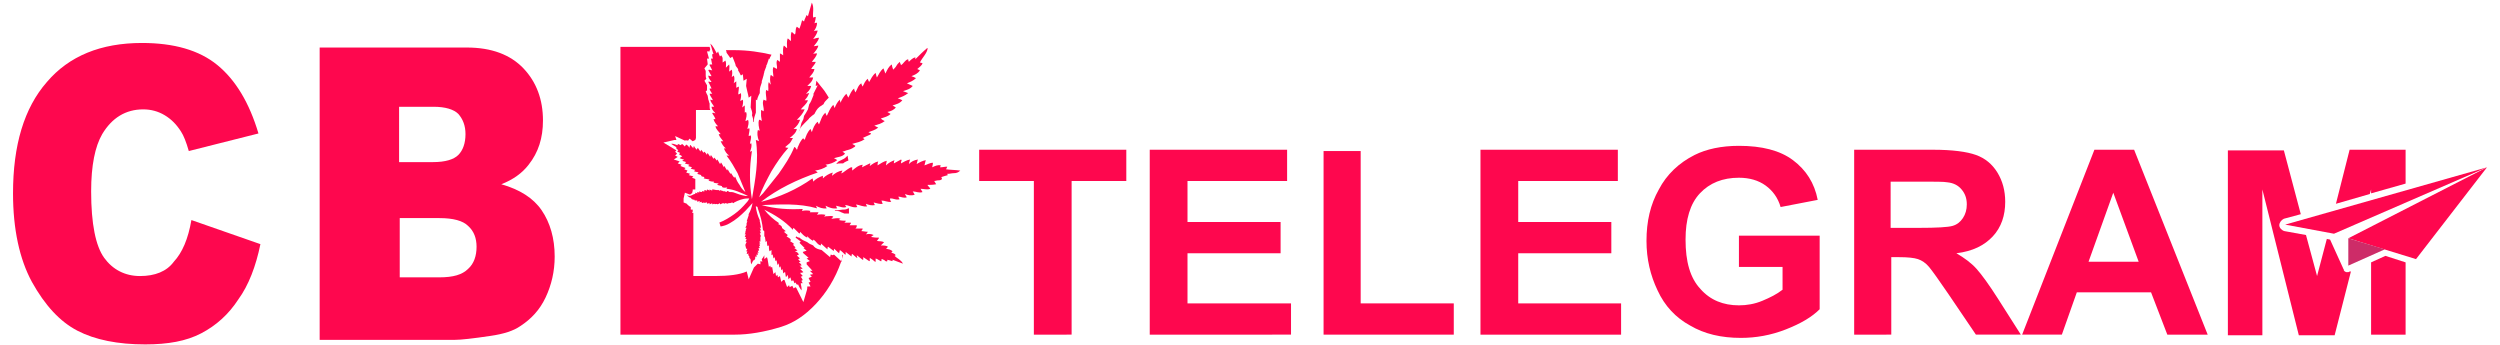 <?xml version="1.0" encoding="utf-8"?>
<!-- Generator: Adobe Illustrator 19.0.0, SVG Export Plug-In . SVG Version: 6.00 Build 0)  -->
<svg version="1.1" id="Layer_1" xmlns="http://www.w3.org/2000/svg" xmlns:xlink="http://www.w3.org/1999/xlink" x="0px" y="0px" width="384px" height="53px"
	 viewBox="0 0 384 53" style="enable-background:new 0 0 384 53;" xml:space="preserve">
<style type="text/css">
	.st0{fill:#FE074E;}
	.st1{fill-rule:evenodd;clip-rule:evenodd;fill:#FE074E;}
	.st2{fill:none;}
	.st3{fill:#CD2C68;}
</style>
<g id="XMLID_9_">
	<path id="XMLID_60_" class="st0" d="M29.4,33.8L40,37.5c-0.7,3.4-1.8,6.3-3.4,8.5c-1.5,2.3-3.4,4-5.7,5.2c-2.3,1.2-5.1,1.7-8.6,1.7
		c-4.2,0-7.7-0.7-10.4-2.1c-2.7-1.4-5-3.9-7-7.5C3,39.8,2,35.2,2,29.7c0-7.4,1.7-13.1,5.2-17.1c3.4-4,8.3-6,14.6-6
		c4.9,0,8.8,1.1,11.6,3.4c2.8,2.3,4.9,5.8,6.3,10.5L29,23.2c-0.4-1.4-0.8-2.4-1.2-3c-0.7-1.1-1.5-1.9-2.5-2.5
		c-1-0.6-2.1-0.9-3.3-0.9c-2.7,0-4.8,1.3-6.3,3.8c-1.1,1.9-1.7,4.8-1.7,8.8c0,5,0.7,8.4,2,10.2c1.3,1.8,3.2,2.8,5.5,2.8
		c2.3,0,4.1-0.7,5.2-2.2C28,38.8,28.9,36.7,29.4,33.8z"/>
	<path id="XMLID_56_" class="st0" d="M49.1,7.3h22.6c3.8,0,6.7,1.1,8.7,3.2c2,2.1,3,4.8,3,8c0,2.7-0.7,4.9-2.2,6.8
		c-1,1.3-2.4,2.3-4.2,3c2.8,0.8,4.9,2.1,6.2,4c1.3,1.9,2,4.3,2,7.1c0,2.3-0.5,4.4-1.4,6.3c-0.9,1.9-2.2,3.3-3.9,4.4
		c-1,0.7-2.5,1.2-4.6,1.5c-2.7,0.4-4.5,0.6-5.4,0.6H49.1V7.3z M61.3,24.9h5.2c1.9,0,3.2-0.4,3.9-1.1c0.7-0.7,1.1-1.8,1.1-3.2
		c0-1.3-0.4-2.3-1.1-3.1c-0.7-0.7-2-1.1-3.8-1.1h-5.3V24.9z M61.3,42.6h6.2c2.1,0,3.5-0.4,4.4-1.3c0.9-0.8,1.3-2,1.3-3.4
		c0-1.3-0.4-2.4-1.3-3.2c-0.8-0.8-2.3-1.2-4.4-1.2h-6.1V42.6z"/>
	<path id="XMLID_55_" class="st0" d="M123.5,19l0.7-0.7l0,0c0.1-0.2,0.3-0.3,0.5-0.5l0.4-0.3c0.2-0.4,0.4-0.8,0.8-1.1l0.6-0.4
		c0.1-0.3,0.3-0.5,0.6-0.8l0.2-0.2c-0.2-0.3-0.4-0.7-0.7-1.1c-0.4-0.5-0.8-1-1.2-1.5l-0.1,0.7c0,0,0,0.1,0,0.1l0.3-0.1l-0.7,1.4h0.1
		l-0.4,1c-0.1,0.2-0.2,0.4-0.3,0.5l-0.2,0.8c-0.2,0.4-0.4,0.7-0.6,1l0,0l-0.1,0.5c-0.1,0.2-0.2,0.4-0.3,0.6l-0.2,0.8
		c-0.1,0.2-0.1,0.4-0.2,0.5l0,0C122.8,19.8,123.1,19.4,123.5,19z"/>
	<path id="XMLID_54_" class="st0" d="M128.8,24.8c-0.1,0.1-0.2,0.2-0.3,0.3l0,0.1c0.2-0.1,0.4-0.1,0.6-0.1l0.4,0
		c0.2-0.2,0.7-0.4,0.7-0.4l0.1,0c0-0.3-0.1-0.5-0.1-0.8l0,0c-0.2,0.2-0.4,0.4-0.6,0.5L128.8,24.8z"/>
	<path id="XMLID_53_" class="st0" d="M111.5,7.6l0,0.1c0,0,0.1,0.2,0.1,0.4l0,0l0.5,0.7c0,0,0,0.1,0.1,0.1l0.3-0.2l0.4,1
		c0,0.1,0.1,0.2,0.1,0.4l0.3,0.4c0.1,0.1,0.1,0.3,0.1,0.4l0.1,0.1l0.2,0.4c0,0.1,0.1,0.1,0.1,0.2l0.3-0.2l0.1,1l0.5-0.3l-0.1,1.1
		l0,0l0.2,0.9c0,0.1,0.1,0.3,0.1,0.4l0,0L115,15c0,0,0,0,0,0l0.4-0.3l-0.1,1.8l0.1,0.3c0.1,0.3,0.2,0.6,0.1,0.9l0.1,0.3
		c0.1,0.3,0.1,0.5,0.1,0.7c0,0,0.1,0,0.1,0.1c0-0.3,0-0.6,0.1-0.9l0.2-0.6c0-0.1,0-0.3,0-0.4l0-1.6l0.2,0.1c0-0.2,0.1-0.5,0.2-0.7
		l0.2-0.4c0-0.3,0-0.7,0.1-1l0.2-0.6c0-0.2,0-0.3,0.1-0.5l0.2-0.7c0-0.2,0.1-0.3,0.1-0.5l0.3-0.8c0-0.1,0-0.2,0.1-0.3l0.3-0.9
		l0.1,0.1c0-0.2,0.1-0.3,0.2-0.5l0.1-0.2c-1.7-0.4-3.6-0.7-5.8-0.7H111.5z"/>
	<path id="XMLID_52_" class="st0" d="M129.3,40.2l-1.2-1.1l-0.2,0.1l-0.3-0.1l-0.1,0.4l-1.3-1.1l-0.4-0.1c-0.4-0.1-0.7-0.3-0.9-0.6
		l-0.2-0.1c-0.3-0.1-0.6-0.3-0.7-0.4l-0.2-0.1c-0.5-0.2-0.8-0.4-1-0.6c-0.2,0-0.4-0.1-0.5-0.2l-0.1,0.2l0.8,0.6l-0.2,0.2l0.8,0.8
		l-0.2,0l0.5,0.4l-0.6,0.2l0.1,0.2l0.8,0.7l-0.3,0.1l0.5,0.4l-0.5,0.2c0,0,0,0.1,0,0.1l0,0.2l0.9,1l-0.4,0l0.5,0.5l-0.5,0.1l0.3,0.3
		l-0.5,0.2l0.3,0.6l-0.3,0.1l0.3,0.6l-0.5,0c0,0.2,0,0.4-0.1,0.7l-0.5,1.7l-1.1-2.2c0,0-0.1,0-0.1-0.1l-0.3,0.2l-0.2-0.4l-0.4,0.2
		l-0.1-0.3l-0.3,0.3l-0.4-1.1l-0.2,0l0,0l-0.3,0.3l-0.2-0.9l-0.3,0.2l-0.1-0.4l-0.2,0.2l-0.1-0.6l-0.3,0.3l-0.2-1.1l-0.2,0.1
		l-0.1-0.3l-0.2,0.2l-0.2-1.2l-0.1-0.3l-0.4,0.3l0-0.6c-0.1,0.2-0.2,0.4-0.4,0.6l0.1,0.4l-0.3-0.1c0,0,0,0,0,0l0,0.5l-0.4-0.1
		c-0.2,0.2-0.4,0.4-0.6,0.6l-0.8,1.8l-0.3-1.2c-1.1,0.5-2.8,0.7-4.9,0.7h-3.3v-9.7l-0.2,0l0.1-0.2l0,0l0-0.3l-0.3,0l0-0.4
		c-0.1-0.1-0.3-0.1-0.4-0.3c0,0-0.1,0-0.1-0.1c0,0-0.1,0-0.1-0.1l-0.5-0.2l0-0.6l0.2-0.9l0.8,0.3c0,0,0,0,0.1-0.1
		c0,0,0.1-0.1,0.2-0.1l0.1-0.4l0-0.2l0.4,0v-1.6l-0.5-0.2l0.2-0.2l-0.7-0.2l0.2-0.2l-0.6-0.2l0.2-0.3l-0.5-0.2l0.2-0.2l-0.8-0.3
		l0.2-0.2l-0.6-0.2l0.3-0.3l-0.9-0.3l0.6-0.4l-0.4-0.2l0.3-0.3c-0.1-0.1-0.1-0.1-0.1-0.1l-0.2-0.2l0.2-0.2c0,0,0,0,0,0l-2-1.2
		l1.7-0.4c0.1,0,0.2,0,0.3,0l-0.2-0.6l1.5,0.7c0.2-0.1,0.3,0,0.5,0l0.2-0.3l0.5,0.4l0.4-0.2l0.1-0.3v-4.3h2.2
		c-0.1-0.2-0.1-0.4-0.1-0.6l0-0.4c-0.1-0.2-0.1-0.4-0.2-0.6l-0.1-0.6c-0.1-0.2-0.2-0.4-0.2-0.4l-0.1-0.3l0.2-0.1c0-0.1,0-0.2,0-0.4
		l0-0.4l-0.4-0.7l0.3-0.3c-0.1-0.2-0.1-0.4-0.1-0.6l0-0.6l-0.2-0.4l0.5-0.6c0,0,0-0.1,0-0.1l-0.1-0.8l0.3,0l-0.3-1.1l0.4,0
		c0-0.1,0-0.2,0.1-0.3l-0.1-0.4H95.3v44.2h17.6c2.1,0,4.5-0.4,7.1-1.2c1.9-0.6,3.6-1.7,5.3-3.5c1.6-1.7,3-3.9,3.9-6.5
		c0.1-0.3,0.2-0.6,0.3-1l-0.1-0.1L129.3,40.2z"/>
	<path id="XMLID_51_" class="st0" d="M130.1,32.1c-0.2,0.1-0.5,0.1-0.7,0.1l-0.8,0.1c-0.1,0-0.3,0-0.4,0c0,0,0,0,0,0l0.1,0.1
		c0.3,0,0.6,0,0.9,0.2l0.5,0.2l0.7,0l0,0.2c0-0.3,0-0.7,0-1c0,0-0.1,0-0.1,0L130.1,32.1z"/>
	<g id="XMLID_49_">
		<g id="XMLID_89_">
			<path id="XMLID_90_" class="st1" d="M114.8,38.2c-0.1,0.2-0.1,0.3-0.2,0.4c0.1,0,0.2,0,0.2,0c0,0.1-0.1,0.2-0.1,0.4
				c0.1,0,0.2,0,0.3-0.1c-0.1,0.2-0.1,0.3,0.1,0.5c0,0,0,0.1,0,0.2c0.1,0.1,0.2,0.2,0.2,0.3c0,0.2,0,0.4,0.1,0.7
				c0.1-0.2,0.2-0.4,0.3-0.6c0,0,0.1,0,0.1,0c0.1-0.1,0.2-0.2,0.2-0.3c0-0.1,0-0.2,0-0.3c0,0,0.1,0,0.2,0.1c0-0.2,0-0.3,0-0.4
				c0.1,0,0.1,0,0.2,0.1c0-0.2,0-0.3-0.1-0.4c0.1,0,0.1,0,0.2,0.1c0-0.2-0.1-0.3-0.1-0.4c0,0,0.1,0,0.2,0c0-0.2-0.1-0.3-0.1-0.4
				c0,0,0.1,0,0.2,0c0-0.1-0.1-0.2-0.1-0.3c0.3-0.1,0-0.3,0-0.4c0.1,0,0.1,0,0.2,0.1c-0.1-0.2-0.1-0.3-0.2-0.4c0,0,0.1,0,0.2,0
				c0-0.2,0-0.5,0-0.7c0.1-0.1,0.1-0.2-0.1-0.5c0.2-0.1,0.2-0.1,0-0.5c0,0,0.1,0,0.2,0c-0.1-0.2-0.1-0.3-0.2-0.5
				c0,0,0.1,0.1,0.2,0.1c-0.1-0.4-0.1-0.7-0.2-1c0-0.1,0-0.2,0-0.2c-0.3-0.6-0.5-1.3-0.6-2c0,0,0,0,0-0.1c0.2,0,0.3,0.1,0.3,0.3
				c0.4,1.1,0.7,2.2,0.8,3.4c0.2,0,0.2,0.1,0.2,0.3c0,0.2,0,0.4,0,0.6c0,0,0.1,0.1,0.1,0.1c0,0.2,0.1,0.5,0.1,0.8
				c0.1-0.1,0.1-0.1,0.2-0.2c0,0.3,0,0.5,0.1,0.8c0.1,0,0.1-0.1,0.2-0.1c0,0.3,0,0.6,0.1,0.9c0.1-0.1,0.2-0.1,0.3-0.2
				c0,0.3,0,0.5,0,0.8c0.1-0.1,0.2-0.1,0.2-0.1c0,0.2,0.1,0.4,0.1,0.6c0.1-0.1,0.1-0.1,0.2-0.2c0,0.2,0.1,0.4,0.1,0.6
				c0.1-0.1,0.2-0.1,0.2-0.1c0,0.2,0.1,0.4,0.1,0.7c0.1-0.1,0.2-0.2,0.2-0.3c0,0.2,0.1,0.4,0.1,0.7c0.1-0.1,0.1-0.1,0.2-0.2
				c0,0.2,0.1,0.4,0.1,0.6c0.1-0.1,0.2-0.1,0.2-0.2c0,0.2,0.1,0.4,0.1,0.7c0.1-0.1,0.2-0.2,0.3-0.2c0,0.2,0.1,0.5,0.1,0.7
				c0,0,0,0,0.1,0c0.1-0.1,0.1-0.2,0.2-0.3c0,0.2,0.1,0.4,0.1,0.7c0.1-0.1,0.2-0.2,0.3-0.3c0.1,0.2,0.1,0.4,0.2,0.6
				c0.1-0.1,0.2-0.1,0.2-0.2c0.1,0.2,0.2,0.3,0.2,0.5c0.1,0,0.1-0.1,0.2-0.1c0.1,0.1,0.1,0.4,0.4,0.3c0.1,0.3,0.3,0.6,0.5,0.9
				c0.1-0.4-0.1-0.8-0.1-1.1c0.1,0,0.1,0,0.3,0c-0.1-0.2-0.2-0.3-0.2-0.4c0.1,0,0.1,0,0.2-0.1c-0.1-0.2-0.2-0.4-0.3-0.5
				c0.1,0,0.2-0.1,0.3-0.1c-0.1-0.2-0.3-0.3-0.4-0.5c0.1,0,0.3,0,0.5-0.1c-0.2-0.2-0.3-0.3-0.5-0.5c0.1,0,0.2,0,0.4,0
				c-0.2-0.2-0.3-0.4-0.5-0.5c0.1,0,0.2,0,0.3,0c0-0.3-0.3-0.4-0.4-0.5c0.1,0,0.1-0.1,0.3-0.1c-0.2-0.1-0.3-0.3-0.4-0.4
				c0.1,0,0.1-0.1,0.3-0.1c-0.2-0.2-0.4-0.3-0.5-0.5c0.1,0,0.2,0,0.3-0.1c-0.1-0.3-0.3-0.4-0.6-0.5c0.1,0,0.2-0.1,0.4-0.1
				c-0.2-0.2-0.3-0.3-0.5-0.4c0,0,0.1,0,0.2-0.1c-0.2-0.2-0.3-0.3-0.4-0.4c0,0,0.1-0.1,0.2-0.1c-0.2-0.2-0.4-0.3-0.7-0.5
				c0.1,0,0.1,0,0.2-0.1c-0.1-0.3-0.4-0.4-0.7-0.6c0,0,0.1,0,0.1-0.1c0,0,0.1,0,0.1-0.1c-0.2-0.2-0.4-0.3-0.6-0.5c0,0,0.1,0,0.3-0.1
				c-0.2-0.2-0.4-0.3-0.6-0.5c0.1-0.1-0.1-0.4-0.6-0.6c0.1,0,0.1-0.1,0.2-0.1c-0.9-0.6-1.7-1.3-2.3-2.1c1.6,0.8,3.1,1.7,4.4,3.1
				c0-0.1,0-0.2,0.1-0.3c0.1,0.1,0.1,0.1,0.2,0.2c0.2,0.2,0.4,0.4,0.6,0.6c0.1,0.1,0.2,0.1,0.2-0.2c0.3,0.3,0.6,0.7,1.1,0.9
				c0-0.1,0-0.2-0.1-0.3c0.3,0.3,0.6,0.6,1,0.8c0-0.1,0-0.1,0-0.1c0,0,0-0.1,0-0.1c0.5,0.2,0.6,0.8,1.2,0.9c0-0.1,0-0.2,0-0.3
				c0.3,0.3,0.7,0.6,1,0.9c0-0.2,0-0.3,0.1-0.4c0.3,0.2,0.5,0.4,0.8,0.6c0,0,0.1,0,0.1,0c0-0.1,0-0.2,0-0.3c0.3,0.2,0.5,0.5,0.8,0.7
				c0-0.2,0.1-0.3,0.1-0.5c0.3,0.2,0.6,0.5,0.8,0.7c0,0,0,0,0.1,0c0-0.1,0-0.2,0-0.4c0.3,0.2,0.6,0.5,0.9,0.7c0-0.2,0-0.3,0.1-0.4
				c0.2,0.2,0.5,0.4,0.7,0.6c0,0,0.1,0,0.1,0c0-0.1-0.1-0.2-0.1-0.4c0.3,0.2,0.6,0.5,0.9,0.7c0,0,0,0,0.1,0c0-0.1,0-0.3,0-0.4
				c0.3,0.2,0.6,0.4,0.9,0.6c0,0,0,0,0.1,0c0-0.2,0-0.3,0-0.5c0.3,0.2,0.6,0.4,0.8,0.6c0,0,0.1,0,0.1,0c0-0.2,0-0.3,0-0.5
				c0.2,0.1,0.3,0.1,0.4,0.2c0.1,0,0.1,0.1,0.2,0.1c0.3,0.2,0.3,0.2,0.3-0.2c0.1,0,0.2,0,0.3,0.1c0.1,0,0.2,0.1,0.3,0.2
				c0.3,0.1,0.3,0.1,0.3-0.2c0.1,0,0.3,0.1,0.4,0.1c0.1,0,0.2,0.1,0.4,0.1c0-0.1,0-0.1,0-0.2c0.5,0.2,1.1,0.4,1.6,0.6
				c-0.3-0.6-0.9-0.8-1.3-1.2c0.1,0,0.1-0.1,0.2-0.1c-0.2-0.3-0.5-0.3-0.7-0.4c0.1-0.1,0.1-0.1,0.2-0.2c-0.3-0.3-0.6-0.3-1-0.4
				c0.1-0.1,0.2-0.2,0.3-0.3c-0.3-0.2-0.7-0.2-1.1-0.2c0.2-0.2,0.3-0.3,0.5-0.5c-0.4-0.2-0.7-0.1-1.1-0.2c0.1-0.1,0.2-0.3,0.3-0.4
				c0,0,0-0.1,0-0.1c-0.4,0-0.7,0-1.2-0.1c0.1-0.1,0.2-0.2,0.4-0.3c-0.4-0.2-0.8-0.2-1.2-0.1c0.1-0.1,0.2-0.2,0.3-0.4
				c-0.4,0-0.7-0.1-1-0.1c0.1-0.1,0.1-0.2,0.2-0.3c0,0,0-0.1,0-0.1c-0.4,0-0.7,0-1.1,0c0.1-0.1,0.2-0.2,0.2-0.4c0,0,0-0.1,0-0.1
				c-0.4,0-0.7,0-1.1,0c0.1-0.1,0.1-0.2,0.2-0.3c0,0,0,0,0-0.1c-0.3,0-0.7,0-1,0c0.1-0.1,0.1-0.1,0.2-0.2c0,0,0,0,0-0.1
				c-0.3,0-0.7,0-1-0.1c0-0.1,0.1-0.1,0.2-0.2c-0.5-0.2-0.9,0-1.4,0c0.1-0.1,0.2-0.2,0.3-0.3c-0.2-0.2-0.5-0.1-0.7-0.1
				c-0.2,0-0.5,0-0.7,0.1c0.1-0.1,0.1-0.2,0.2-0.3c-0.4-0.1-0.9-0.1-1.3,0c0.1-0.1,0.1-0.2,0.2-0.3c0,0,0-0.1,0-0.1
				c-0.4,0-0.8,0-1.3,0c0,0,0-0.1,0.1-0.2c-0.4-0.1-0.9-0.1-1.3,0c0-0.1,0.1-0.2,0.1-0.3c-2.1,0.1-4.2,0-6.3-0.6
				c2.9-0.1,5.7-0.3,8.5,0.5c0-0.1-0.1-0.2-0.1-0.2c0-0.1,0-0.1-0.1-0.2c0.6,0.3,1.1,0.5,1.7,0.4c-0.1-0.1-0.1-0.2-0.2-0.4
				c0.6,0.3,1.1,0.5,1.8,0.4c-0.1-0.1-0.1-0.3-0.2-0.4c0.6,0.1,1.1,0.4,1.6,0.2c-0.1-0.1-0.1-0.2-0.2-0.3c0.6,0,1.2,0.5,1.9,0.3
				c-0.1-0.1-0.1-0.2-0.2-0.4c0.6,0.1,1.1,0.4,1.7,0.3c-0.1-0.1-0.1-0.2-0.2-0.4c0.5,0.2,0.9,0.3,1.4,0.2c-0.1-0.1-0.1-0.2-0.2-0.4
				c0.5,0.1,0.9,0.3,1.4,0.2c-0.1-0.1-0.1-0.3-0.2-0.5c0.5,0,1,0.3,1.5,0.2c-0.1-0.1-0.2-0.3-0.2-0.5c0.5-0.1,0.9,0.3,1.5,0.1
				c-0.1-0.1-0.2-0.3-0.2-0.4c0.4,0,0.8,0.3,1.3,0.1c-0.1-0.1-0.2-0.3-0.3-0.5c0.5,0.2,1,0.3,1.5,0.1c-0.1-0.2-0.2-0.3-0.3-0.5
				c0.5,0,1,0.3,1.5,0.1c-0.1-0.2-0.2-0.3-0.3-0.5c0.5,0,1,0.2,1.5,0c-0.1-0.2-0.3-0.4-0.4-0.5c0,0,0,0,0-0.1c0.4,0,0.8,0,1.3-0.1
				c-0.1-0.2-0.2-0.3-0.3-0.5c0.2,0,0.4-0.1,0.6-0.1c0.2,0,0.4,0,0.6-0.2c0-0.1-0.1-0.2-0.1-0.3c0.3-0.1,0.6-0.2,1-0.3
				c-0.1-0.1-0.1-0.2-0.1-0.2c0,0,0.1,0,0.1,0c0.3,0,0.6-0.1,0.9-0.1c0.4,0,0.7-0.1,1-0.4c-0.7-0.1-1.5-0.1-2.2-0.2
				c0.1-0.1,0.1-0.2,0.2-0.4c-0.4,0-0.7,0.1-1.1,0.1c0-0.1,0.1-0.2,0.1-0.3c-0.5-0.1-0.9,0.1-1.3,0.3c0-0.2,0.1-0.4,0.1-0.7
				c-0.5,0-0.9,0.3-1.3,0.4c0.1-0.3,0.1-0.5,0.2-0.8c-0.5,0.1-0.9,0.3-1.4,0.6c0.1-0.3,0.1-0.5,0.2-0.7c-0.6,0.1-1,0.3-1.4,0.7
				c0.1-0.3,0.1-0.5,0.2-0.7c-0.6,0.1-1,0.4-1.4,0.6c0-0.2,0-0.3,0.1-0.5c0,0,0,0-0.1-0.1c-0.4,0.2-0.7,0.4-1.1,0.6
				c0-0.1,0-0.3,0.1-0.5c-0.5,0.2-0.9,0.4-1.3,0.8c0-0.3,0.1-0.5,0.1-0.7c-0.5,0.1-0.9,0.4-1.4,0.7c0-0.2,0-0.4,0.1-0.6
				c-0.5,0.1-0.9,0.4-1.3,0.7c0-0.2,0.1-0.3,0.1-0.4c0,0,0,0-0.1,0c-0.4,0.2-0.8,0.4-1.2,0.6c0-0.1,0.1-0.2,0.1-0.4
				c-0.7,0.1-1.1,0.5-1.6,0.9c0-0.1,0-0.2,0-0.3c0-0.1,0-0.1,0-0.2c-0.1,0-0.1,0-0.2,0c-0.4,0.2-0.8,0.5-1.2,0.8
				c-0.1,0-0.1,0.1-0.2,0.1c0,0-0.1,0-0.1,0c0.1-0.1,0.1-0.2,0.2-0.4c-0.7,0.1-1.1,0.4-1.6,0.8c0-0.2,0.1-0.3,0.1-0.5
				c-0.6,0.2-1.1,0.5-1.5,0.9c0-0.1,0-0.2,0-0.4c-0.6,0.2-1.1,0.5-1.5,0.9c0-0.2,0-0.3-0.1-0.5c-2.4,1.7-5.1,2.9-7.9,3.6
				c2.6-2,5.5-3.4,8.7-4.5c-0.1-0.1-0.2-0.2-0.4-0.3c0.7-0.1,1.3-0.3,1.9-0.7c-0.1-0.1-0.2-0.1-0.3-0.2c0.7-0.1,1.3-0.3,1.8-0.7
				c-0.1-0.1-0.3-0.2-0.5-0.3c0.6-0.2,1.3-0.2,1.7-0.7c-0.1-0.1-0.2-0.2-0.4-0.3c0.3-0.1,0.4-0.1,0.6-0.2c0.4-0.1,0.8-0.2,1.2-0.5
				c0.1,0,0.1-0.1,0.2-0.2c-0.2-0.1-0.3-0.2-0.5-0.3c0.7-0.2,1.3-0.3,1.9-0.7c-0.1-0.1-0.2-0.2-0.3-0.2c0.4-0.2,0.7-0.3,1.1-0.5
				c0.1,0,0.1-0.1,0.2-0.2c-0.1-0.1-0.3-0.1-0.4-0.2c0.5-0.2,1-0.3,1.5-0.7c-0.2-0.1-0.4-0.2-0.6-0.3c0.6-0.2,1.1-0.3,1.6-0.7
				c-0.2-0.1-0.4-0.2-0.6-0.4c0.6-0.2,1.1-0.3,1.5-0.7c-0.2-0.1-0.3-0.2-0.5-0.3c0.5-0.1,1-0.3,1.3-0.7c-0.2-0.1-0.3-0.2-0.5-0.3
				c0.6-0.2,1.1-0.3,1.5-0.8c-0.2-0.1-0.4-0.2-0.7-0.3c0.6-0.2,1.1-0.4,1.6-0.8c-0.3-0.1-0.5-0.2-0.8-0.3c0.6-0.2,1.1-0.3,1.5-0.8
				c-0.3-0.1-0.6-0.3-0.9-0.4c0.5-0.2,1-0.4,1.4-0.8c-0.2-0.1-0.4-0.2-0.7-0.3c0.5-0.2,1-0.4,1.3-0.9c-0.1-0.1-0.3-0.1-0.4-0.2
				c0.3-0.3,0.7-0.5,0.8-0.9c-0.1,0-0.3-0.1-0.4-0.1c0.4-0.8,1.1-1.4,1.2-2.2c0,0,0,0-0.1,0c-0.6,0.5-1.2,1.1-1.8,1.7
				c0-0.1,0-0.2,0-0.3c-0.4,0.1-0.7,0.4-1,0.7c0-0.1-0.1-0.2-0.1-0.4c-0.5,0.1-0.7,0.7-1.1,0.9c-0.1-0.2-0.1-0.3-0.2-0.5
				c-0.2,0.2-0.4,0.4-0.5,0.6c-0.1,0.2-0.3,0.4-0.5,0.6c-0.1-0.3-0.2-0.5-0.2-0.8c-0.5,0.3-0.7,0.8-1,1.4c-0.1-0.3-0.2-0.5-0.3-0.8
				c-0.5,0.4-0.7,0.9-1,1.4c-0.1-0.2-0.1-0.4-0.2-0.7c-0.5,0.4-0.7,0.9-1,1.4c-0.1-0.2-0.2-0.4-0.2-0.5c-0.4,0.3-0.6,0.8-0.8,1.2
				c-0.1-0.2-0.2-0.4-0.2-0.5c-0.5,0.3-0.6,0.9-0.9,1.4c-0.1-0.2-0.2-0.4-0.2-0.6c-0.5,0.4-0.6,0.9-0.9,1.4
				c-0.1-0.2-0.2-0.4-0.3-0.6c-0.4,0.4-0.7,0.9-0.9,1.4c0-0.2-0.1-0.3-0.1-0.5c-0.4,0.4-0.6,0.8-0.8,1.3c-0.1-0.2-0.1-0.3-0.2-0.5
				c-0.5,0.5-0.7,1.1-1,1.7c-0.1-0.2-0.2-0.3-0.2-0.5c-0.6,0.5-0.7,1.2-1,1.8c-0.1-0.1-0.1-0.2-0.2-0.4c-0.5,0.4-0.7,1-0.9,1.6
				c-0.1-0.2-0.1-0.3-0.2-0.5c-0.5,0.5-0.7,1.1-0.9,1.7c0-0.1-0.1-0.1-0.1-0.1c-0.1-0.2-0.1-0.2-0.3,0c-0.3,0.4-0.5,0.8-0.7,1.3
				c0,0.1,0,0.2-0.1,0.3c-0.1-0.2-0.2-0.3-0.3-0.4c0,0-0.1,0-0.1,0c-0.6,1.5-1.5,2.8-2.4,4.1c-0.8,1-1.6,2-2.4,3
				c-0.2,0.2-0.4,0.4-0.6,0.6c0.5-1.4,1.2-2.7,1.9-4c0.8-1.3,1.6-2.5,2.6-3.6c-0.2,0-0.3,0-0.5-0.1c0.2-0.2,0.5-0.4,0.7-0.6
				c0.2-0.2,0.3-0.5,0.5-0.8c-0.2,0-0.3,0-0.5,0c0.5-0.4,1-0.8,1.1-1.4c-0.2,0-0.3,0-0.5,0c0.5-0.4,0.8-0.8,1-1.4
				c-0.1,0-0.3,0-0.5,0c0.5-0.5,0.9-0.9,1.2-1.6c-0.1,0-0.2,0-0.3,0c-0.1,0-0.2,0-0.3,0c0.4-0.5,0.9-0.8,1.1-1.4c-0.2,0-0.3,0-0.5,0
				c0.2-0.2,0.3-0.4,0.4-0.5c0.1-0.2,0.2-0.4,0.3-0.6c-0.2,0-0.3,0.1-0.5,0.1c0.4-0.4,0.7-0.7,0.8-1.2c-0.2,0-0.4,0-0.6,0
				c0.4-0.4,0.8-0.7,0.9-1.3c-0.2,0-0.4,0-0.6,0c0.3-0.4,0.7-0.7,0.8-1.3c-0.2,0-0.3,0-0.5,0c0.2-0.4,0.6-0.7,0.7-1.1
				c-0.2,0-0.3,0-0.6,0c0.3-0.4,0.7-0.8,0.8-1.3c-0.2,0-0.4,0-0.6,0.1c0.3-0.4,0.7-0.8,0.8-1.3c-0.2,0-0.5,0.1-0.7,0.1
				c0.3-0.4,0.7-0.8,0.8-1.3c-0.3,0-0.6,0.1-0.9,0.2c0.3-0.4,0.6-0.8,0.7-1.3c-0.2,0-0.4,0-0.6,0.1c0.3-0.4,0.5-0.8,0.5-1.3
				c-0.2,0-0.3,0-0.4,0.1c0.1-0.3,0.2-0.7,0.2-1c-0.2,0-0.3,0.1-0.4,0.1c-0.1-0.8,0.2-1.5-0.2-2.3c-0.2,0.7-0.4,1.4-0.6,2.1
				c-0.1-0.1-0.1-0.1-0.2-0.2c-0.1,0.3-0.3,0.6-0.4,1c-0.1-0.1-0.2-0.1-0.3-0.2c-0.1,0.4-0.2,0.8-0.4,1.3c-0.1-0.1-0.3-0.2-0.4-0.3
				c-0.3,0.4-0.1,0.9-0.3,1.2c-0.2-0.1-0.3-0.3-0.5-0.4c-0.2,0.5-0.1,1-0.1,1.4c-0.2-0.1-0.3-0.3-0.5-0.4c-0.2,0.5-0.1,1-0.1,1.5
				c-0.2-0.1-0.3-0.3-0.5-0.4c-0.2,0.5-0.1,1-0.1,1.5c-0.1-0.1-0.3-0.2-0.5-0.3c0,0.5,0,0.9,0,1.3c-0.1-0.1-0.3-0.2-0.4-0.3
				c-0.3,0.5,0.1,1-0.1,1.4c-0.1-0.1-0.3-0.2-0.5-0.3c-0.2,0.5,0,1,0,1.5c-0.1-0.1-0.3-0.2-0.4-0.3c-0.2,0.5-0.1,1,0,1.5
				c-0.1-0.1-0.2-0.2-0.3-0.4c-0.2,0.5,0,0.9-0.1,1.4c-0.1-0.1-0.2-0.1-0.3-0.2c-0.2,0.6,0.1,1.1,0,1.7c-0.1-0.1-0.3-0.1-0.4-0.2
				c-0.3,0.6,0.1,1.2,0,1.8c-0.1-0.1-0.2-0.1-0.4-0.2c0,0.3,0,0.6,0,0.8c0,0.3,0.1,0.5,0.1,0.9c-0.1-0.1-0.2-0.2-0.4-0.2
				c-0.2,0.6,0,1.2,0.1,1.7c-0.1-0.1-0.2-0.1-0.3-0.1c-0.1,0.4-0.1,1,0.2,1.7c-0.1-0.1-0.3-0.1-0.5-0.2c0.5,3.1-0.1,6.1-0.6,9.1
				c-0.2-1.2-0.3-2.4-0.3-3.7c0-1.2,0.1-2.4,0.3-3.7c-0.1,0-0.2,0.1-0.3,0.1c0.2-0.5,0.3-0.9,0.2-1.3c-0.1,0-0.1,0.1-0.2,0.1
				c0-0.4,0.3-0.9,0.1-1.3c-0.1,0-0.2,0.1-0.3,0.1c0-0.4,0.2-0.8,0.1-1.2c-0.1,0-0.2,0.1-0.3,0.1c0.1-0.5,0.3-0.9,0.1-1.4
				c-0.1,0.1-0.2,0.1-0.4,0.2c0.1-0.5,0.3-0.9,0.1-1.4c-0.1,0-0.1,0.1-0.2,0.1c0-0.3,0-0.7,0-1.1c-0.2,0.1-0.2,0.2-0.4,0.3
				c0.1-0.4,0.2-0.8,0.1-1.2c-0.1,0.1-0.2,0.1-0.4,0.2c0.1-0.4,0.2-0.8,0.1-1.2c-0.1,0.1-0.3,0.2-0.4,0.2c0-0.4,0.1-0.7,0.1-1.2
				c-0.2,0.1-0.3,0.1-0.4,0.2c0-0.3,0-0.6,0-1c-0.2,0.1-0.3,0.2-0.4,0.3c0.1-0.4,0.2-0.8,0-1.2c-0.1,0.1-0.2,0.2-0.3,0.2
				c0.1-0.4,0.1-0.8,0-1.1c-0.1,0.1-0.3,0.2-0.4,0.3c0-0.4,0.1-0.7,0-1.1c-0.2,0.2-0.3,0.3-0.5,0.5c0-0.4,0.1-0.8-0.1-1.1
				c-0.1,0.1-0.2,0.2-0.4,0.3c0-0.2,0-0.4,0-0.6c0-0.2-0.1-0.3-0.2-0.5c-0.1,0.1-0.2,0.1-0.2,0.2c-0.1-0.2-0.2-0.5-0.3-0.8
				c-0.1,0.1-0.1,0.2-0.2,0.3c-0.3-0.5-0.5-1.1-1-1.5c0.2,0.5,0.3,1.1,0.5,1.6c-0.2-0.1-0.2,0.1-0.2,0.2c0,0.2,0.1,0.4,0.1,0.5
				c-0.1,0-0.2,0-0.3,0c0.1,0.3,0.1,0.6,0.2,0.9c0,0-0.1,0-0.1,0c-0.1,0-0.2,0-0.3,0c0,0.1,0,0.2,0.1,0.3c0.1,0.2,0.2,0.4,0.3,0.6
				c-0.2,0-0.4-0.1-0.5-0.1c0,0,0,0-0.1,0.1c0.2,0.3,0.3,0.6,0.5,0.9c-0.2,0-0.3,0-0.5-0.1c0,0.4,0.3,0.7,0.5,1
				c-0.2,0-0.3,0-0.4-0.1c0,0,0,0-0.1,0.1c0.2,0.3,0.3,0.6,0.5,1c-0.1,0-0.2,0-0.3,0c0,0.3,0.3,0.6,0.4,0.8c0,0,0,0-0.1,0
				c-0.1,0-0.2,0-0.3,0c0,0.1,0.1,0.2,0.1,0.3c0.1,0.2,0.3,0.4,0.4,0.7c-0.1,0-0.3-0.1-0.4-0.1c0.1,0.5,0.4,0.7,0.6,1.1
				c-0.2,0-0.3,0-0.4,0c0,0.3,0.2,0.6,0.6,1c-0.2,0-0.3-0.1-0.4-0.1c0,0,0,0-0.1,0.1c0.2,0.3,0.4,0.6,0.5,0.9c-0.1,0-0.2,0-0.3,0
				c0.1,0.4,0.4,0.8,0.7,1.1c-0.1,0-0.2,0-0.4,0c0.1,0.5,0.5,0.8,0.8,1.2c-0.1,0-0.2,0-0.3,0c0.1,0.4,0.4,0.7,0.7,1.1
				c-0.1,0-0.2,0-0.4,0c0.2,0.4,0.4,0.8,0.8,1.1c-0.1,0-0.2,0-0.3,0c0.2,0.5,0.4,0.8,0.8,1.1c-0.1,0-0.2,0-0.4,0
				c0.7,0.9,1.2,1.8,1.7,2.7c0.4,1,0.8,1.9,1.2,2.9c-0.4-0.3-0.7-0.7-0.9-1.1c-0.3-0.4-0.5-0.8-0.7-1.3c0,0.1-0.1,0.2-0.1,0.2
				c-0.2-0.2-0.3-0.4-0.5-0.7c0,0-0.1,0.1-0.1,0.1c-0.1-0.2-0.3-0.4-0.4-0.7c-0.1,0.1-0.1,0.2-0.1,0.2c-0.1-0.2-0.3-0.4-0.4-0.7
				c-0.1,0.1-0.1,0.2-0.1,0.2c-0.1-0.2-0.3-0.5-0.4-0.7c0,0,0,0-0.1,0c0,0.1,0,0.1-0.1,0.2c-0.1-0.2-0.3-0.5-0.4-0.7
				c-0.1,0.1-0.1,0.1-0.1,0.2c-0.1-0.2-0.2-0.3-0.4-0.5c0,0.1-0.1,0.2-0.1,0.2c-0.1-0.2-0.2-0.3-0.4-0.6c0,0.1-0.1,0.2-0.1,0.3
				c-0.1-0.2-0.3-0.4-0.4-0.6c-0.1,0.2-0.1,0.2-0.1,0.3c-0.1-0.2-0.3-0.4-0.4-0.5c-0.1,0.1-0.1,0.1-0.1,0.2
				c-0.1-0.1-0.2-0.3-0.4-0.5c0,0.1-0.1,0.2-0.1,0.3c-0.1-0.2-0.3-0.4-0.4-0.6c-0.1,0.1-0.1,0.2-0.2,0.3c-0.1-0.2-0.3-0.3-0.4-0.6
				c-0.1,0.2-0.1,0.3-0.1,0.4c-0.1-0.2-0.3-0.3-0.4-0.5c0,0,0,0-0.1,0c0,0.1-0.1,0.3-0.1,0.4c-0.1-0.1-0.1-0.2-0.2-0.3
				c-0.1-0.1-0.2-0.1-0.3-0.2c-0.1,0.1-0.1,0.2-0.2,0.3c-0.1-0.1-0.2-0.2-0.3-0.3c-0.1-0.1-0.2-0.1-0.3,0.1
				c-0.2-0.1-0.3-0.1-0.5-0.2c0,0.1,0,0.2,0.1,0.2c-0.4,0-0.7-0.3-1.1-0.2c0.3,0.2,0.6,0.4,0.8,0.5c-0.1,0.3,0.2,0.3,0.3,0.5
				c0,0-0.1,0.1-0.2,0.1c0.1,0.1,0.2,0.2,0.3,0.2c0.2,0.1,0.2,0.1,0,0.3c0.2,0.1,0.3,0.2,0.5,0.3c-0.1,0.1-0.2,0.1-0.4,0.3
				c0.3,0.1,0.5,0.2,0.7,0.2c-0.1,0.1-0.2,0.1-0.3,0.2c0.2,0.1,0.4,0.1,0.6,0.2c-0.1,0.1-0.1,0.1-0.2,0.2c0.2,0.1,0.4,0.1,0.7,0.2
				c0,0.1-0.1,0.1-0.2,0.2c0.2,0.1,0.4,0.1,0.6,0.2c0,0-0.1,0.1-0.2,0.2c0.2,0.1,0.4,0.1,0.7,0.2c-0.1,0.1-0.1,0.1-0.2,0.2
				c0.2,0.1,0.5,0.1,0.7,0.2c-0.1,0.1-0.1,0.1-0.2,0.2c0.2,0.1,0.4,0.1,0.6,0.2c0,0.3,0.3,0.2,0.5,0.3c0,0,0,0.1-0.1,0.2
				c0.3,0.1,0.6,0.1,0.9,0.2c-0.1,0.1-0.1,0.1-0.2,0.1c0.3,0.2,0.6,0.2,0.9,0.2c-0.1,0.1-0.1,0.1-0.1,0.1c0.2,0.2,0.5,0.1,0.8,0.2
				c-0.1,0.1-0.1,0.1-0.2,0.1c0,0,0,0,0,0.1c0.2,0.1,0.5,0.1,0.7,0.2c0,0.2,0.2,0.3,0.8,0.2c0,0.1-0.1,0.1-0.1,0.2
				c1.2,0.1,2.2,0.6,3.3,1.1c-0.1,0-0.2,0-0.2,0c-0.1,0-0.2,0-0.2,0c-0.6-0.1-1.2-0.3-1.7-0.5c-0.2-0.1-0.5-0.1-0.7-0.1
				c-0.1,0-0.2-0.1-0.2-0.1c-0.1-0.1-0.2-0.1-0.3,0.1c-0.1,0-0.3-0.2-0.5-0.1c0,0-0.1-0.1-0.2-0.1c-0.1,0-0.2-0.1-0.3-0.1
				c0,0.1,0,0.1,0.1,0.2c-0.1-0.1-0.2-0.1-0.3-0.2c-0.1,0-0.1,0-0.2,0c0,0-0.1,0-0.1,0c-0.2,0-0.4-0.1-0.7-0.1c0,0.1,0,0.1,0,0.2
				c-0.1-0.1-0.3-0.1-0.4-0.2c0,0.1,0,0.1,0,0.2c-0.1-0.1-0.2-0.1-0.4-0.2c0,0.1,0,0.1,0,0.2c-0.1,0-0.2-0.1-0.4-0.1
				c0,0.1,0,0.1,0,0.2c-0.1,0.1-0.3-0.2-0.4,0.1c-0.1,0-0.2,0-0.4-0.1c0,0.1,0,0.2,0.1,0.2c-0.1,0-0.3-0.1-0.4-0.1
				c0,0.1,0,0.2,0.1,0.2c-0.1,0-0.2,0-0.4-0.1c0,0.1,0,0.1,0,0.2c0,0,0,0,0,0c-0.4,0-0.7,0.5-1.2,0.2c0,0,0,0.1,0,0.1
				c0.1,0.1,0.2,0.1,0.3,0.2c0.1,0.1,0.2,0,0.3,0.2c0,0.1,0.3,0.2,0.5,0.2c0,0,0,0,0-0.1c0,0.1,0,0.1,0,0.2c0.1,0,0.2,0,0.4,0
				c0,0.1,0,0.1,0,0.2c0.1,0,0.2-0.1,0.4-0.1c0,0.1,0,0.1-0.1,0.2c0.1,0,0.3-0.1,0.4-0.1c0,0,0,0.1,0,0.2c0.1,0,0.3-0.1,0.4-0.1
				c0,0,0,0.1,0,0.1c0.1,0,0.2-0.1,0.4-0.1c0,0.1,0,0.1,0,0.2c0.1,0,0.3-0.1,0.4-0.1c0,0.1,0,0.1,0,0.2c0.2-0.1,0.3-0.1,0.4-0.2
				c0,0,0,0.1,0,0.2c0.1,0,0.3-0.1,0.3-0.1c0.2,0.2,0.4-0.1,0.5,0.1c0,0,0.3-0.1,0.4-0.2c0,0,0,0.1,0,0.2c0.2-0.1,0.3-0.1,0.5-0.2
				c0.2,0.2,0.3,0,0.4,0c0.1,0,0.1,0.1,0.2,0.1c0.2-0.1,0.3-0.1,0.5-0.1c0.1,0,0.2-0.1,0.3-0.1c0.1,0.2,0.2,0.1,0.3,0
				c0.6-0.3,1.3-0.6,2-0.6c0.1,0,0.1,0,0.3,0c-0.1,0.2-0.2,0.4-0.4,0.6c-0.6,0.7-1.2,1.3-1.9,1.8c-0.7,0.5-1.5,1-2.3,1.3
				c0.1,0.2,0.1,0.4,0.2,0.6c0.5-0.1,0.9-0.2,1.4-0.5c0.9-0.5,1.7-1.2,2.4-1.9c0.4-0.4,0.7-0.8,1.1-1.2c-0.1,0.6-0.3,1.2-0.6,1.7
				c0,0.1,0,0.1,0,0.2c-0.1,0.3-0.2,0.6-0.3,0.9c0,0,0.1,0,0.1,0c0,0.1-0.1,0.2-0.1,0.3c0,0.1-0.1,0.1,0,0.2c0,0,0,0.1,0,0.1
				c-0.1,0.1-0.1,0.2-0.2,0.4c0.1,0,0.1,0,0.2,0c-0.1,0.1-0.1,0.3-0.2,0.4c0,0,0.1,0,0.1,0c0,0.1-0.1,0.1-0.1,0.2c0,0,0,0.1,0,0.1
				c0,0,0,0.1,0,0.1c0,0.1-0.1,0.1-0.1,0.2c0.1,0,0.1,0,0.2,0c-0.1,0.1-0.1,0.2-0.2,0.4c0.1,0,0.1,0,0.2,0c0,0.1-0.1,0.2-0.1,0.3
				c0.1,0,0.1,0,0.2,0.1c-0.1,0.1-0.1,0.2-0.2,0.3c0.1,0,0.1,0,0.2,0.1c-0.1,0.1-0.1,0.2-0.2,0.4c0,0,0,0.1,0,0.1
				C114.6,38.3,114.7,38.3,114.8,38.2z"/>
		</g>
	</g>
	<g id="XMLID_10_">
		<path id="XMLID_47_" class="st0" d="M158.8,51.4V27.8h-8.4V23h22.6v4.8h-8.4v23.6H158.8z"/>
		<path id="XMLID_45_" class="st0" d="M176.6,51.4V23h21.1v4.8h-15.3v6.3h14.3v4.8h-14.3v7.7h15.9v4.8H176.6z"/>
		<path id="XMLID_43_" class="st0" d="M203.3,51.4V23.2h5.7v23.4h14.3v4.8H203.3z"/>
		<path id="XMLID_41_" class="st0" d="M227.4,51.4V23h21.1v4.8h-15.3v6.3h14.3v4.8h-14.3v7.7H249v4.8H227.4z"/>
		<path id="XMLID_39_" class="st0" d="M267.1,41v-4.8h12.4v11.3c-1.2,1.2-2.9,2.2-5.2,3.1c-2.3,0.9-4.6,1.3-6.9,1.3
			c-3,0-5.6-0.6-7.8-1.9c-2.2-1.2-3.9-3-5-5.4c-1.1-2.3-1.7-4.8-1.7-7.6c0-3,0.6-5.6,1.9-7.9c1.2-2.3,3.1-4.1,5.5-5.3
			c1.8-0.9,4.1-1.4,6.8-1.4c3.5,0,6.3,0.7,8.3,2.2c2,1.5,3.3,3.5,3.8,6.1l-5.7,1.1c-0.4-1.4-1.2-2.5-2.3-3.3
			c-1.1-0.8-2.5-1.2-4.1-1.2c-2.5,0-4.5,0.8-6,2.4c-1.5,1.6-2.2,4-2.2,7.1c0,3.4,0.7,5.9,2.3,7.6c1.5,1.7,3.5,2.5,5.9,2.5
			c1.2,0,2.4-0.2,3.6-0.7c1.2-0.5,2.2-1,3.1-1.7V41H267.1z"/>
		<path id="XMLID_36_" class="st0" d="M284.8,51.4V23h12.1c3,0,5.2,0.3,6.6,0.8c1.4,0.5,2.5,1.4,3.3,2.7c0.8,1.3,1.2,2.8,1.2,4.5
			c0,2.1-0.6,3.9-1.9,5.3c-1.3,1.4-3.1,2.3-5.6,2.6c1.2,0.7,2.3,1.5,3.1,2.4c0.8,0.9,1.9,2.4,3.3,4.6l3.5,5.5h-6.9l-4.2-6.2
			c-1.5-2.2-2.5-3.6-3-4.2c-0.5-0.6-1.1-1-1.7-1.2c-0.6-0.2-1.6-0.3-2.9-0.3h-1.2v11.9H284.8z M290.5,35h4.2c2.8,0,4.5-0.1,5.2-0.3
			s1.2-0.6,1.6-1.2c0.4-0.6,0.6-1.3,0.6-2.1c0-1-0.3-1.7-0.8-2.3c-0.5-0.6-1.2-1-2.2-1.1c-0.5-0.1-1.9-0.1-4.2-0.1h-4.5V35z"/>
		<path id="XMLID_33_" class="st0" d="M339.1,51.4h-6.2l-2.5-6.5H319l-2.3,6.5h-6.1L321.7,23h6.1L339.1,51.4z M328.5,40.2l-3.9-10.6
			l-3.8,10.6H328.5z"/>
		<polygon id="XMLID_30_" class="st2" points="364,29.8 364.2,29.7 364.2,29.1 		"/>
		<polygon id="XMLID_29_" class="st0" points="364.2,29.1 364.2,29.7 369.5,28.2 369.5,23 360.9,23 358.8,31.3 364,29.8 		"/>
		<polygon id="XMLID_27_" class="st0" points="364.2,40.3 364.2,51.4 369.5,51.4 369.5,40.3 366.4,39.3 		"/>
		<path id="XMLID_26_" class="st0" d="M360.7,41.8c-0.1,0-0.2,0-0.3,0c-0.1,0-0.2-0.1-0.2-0.1c0,0,0,0,0,0c-0.1,0-0.1-0.1-0.2-0.2
			c0,0,0,0,0-0.1c0-0.1-0.1-0.1-0.1-0.2c0,0,0,0,0,0l-2-4.4l-0.5-0.1l-1.5,5.7l-1.7-6.3l-3.3-0.6c-0.4-0.1-0.8-0.5-0.8-0.9
			c0-0.4,0.3-0.8,0.7-1l2.6-0.7l-2.6-9.8h-8.6v28.4h5.3V29.1l5.6,22.4h5.5l2.5-9.8c0,0-0.1,0-0.1,0
			C360.8,41.7,360.8,41.8,360.7,41.8z"/>
		<g id="XMLID_11_">
			<polygon id="XMLID_23_" class="st0" points="360.7,36.6 382,25.7 371.1,39.8 			"/>
			<polygon id="XMLID_20_" class="st3" points="360.7,40.8 360.7,36.6 366.3,38.3 			"/>
			<polygon id="XMLID_13_" class="st0" points="351,34.5 358.5,35.9 382,25.7 			"/>
		</g>
	</g>
</g>
</svg>
